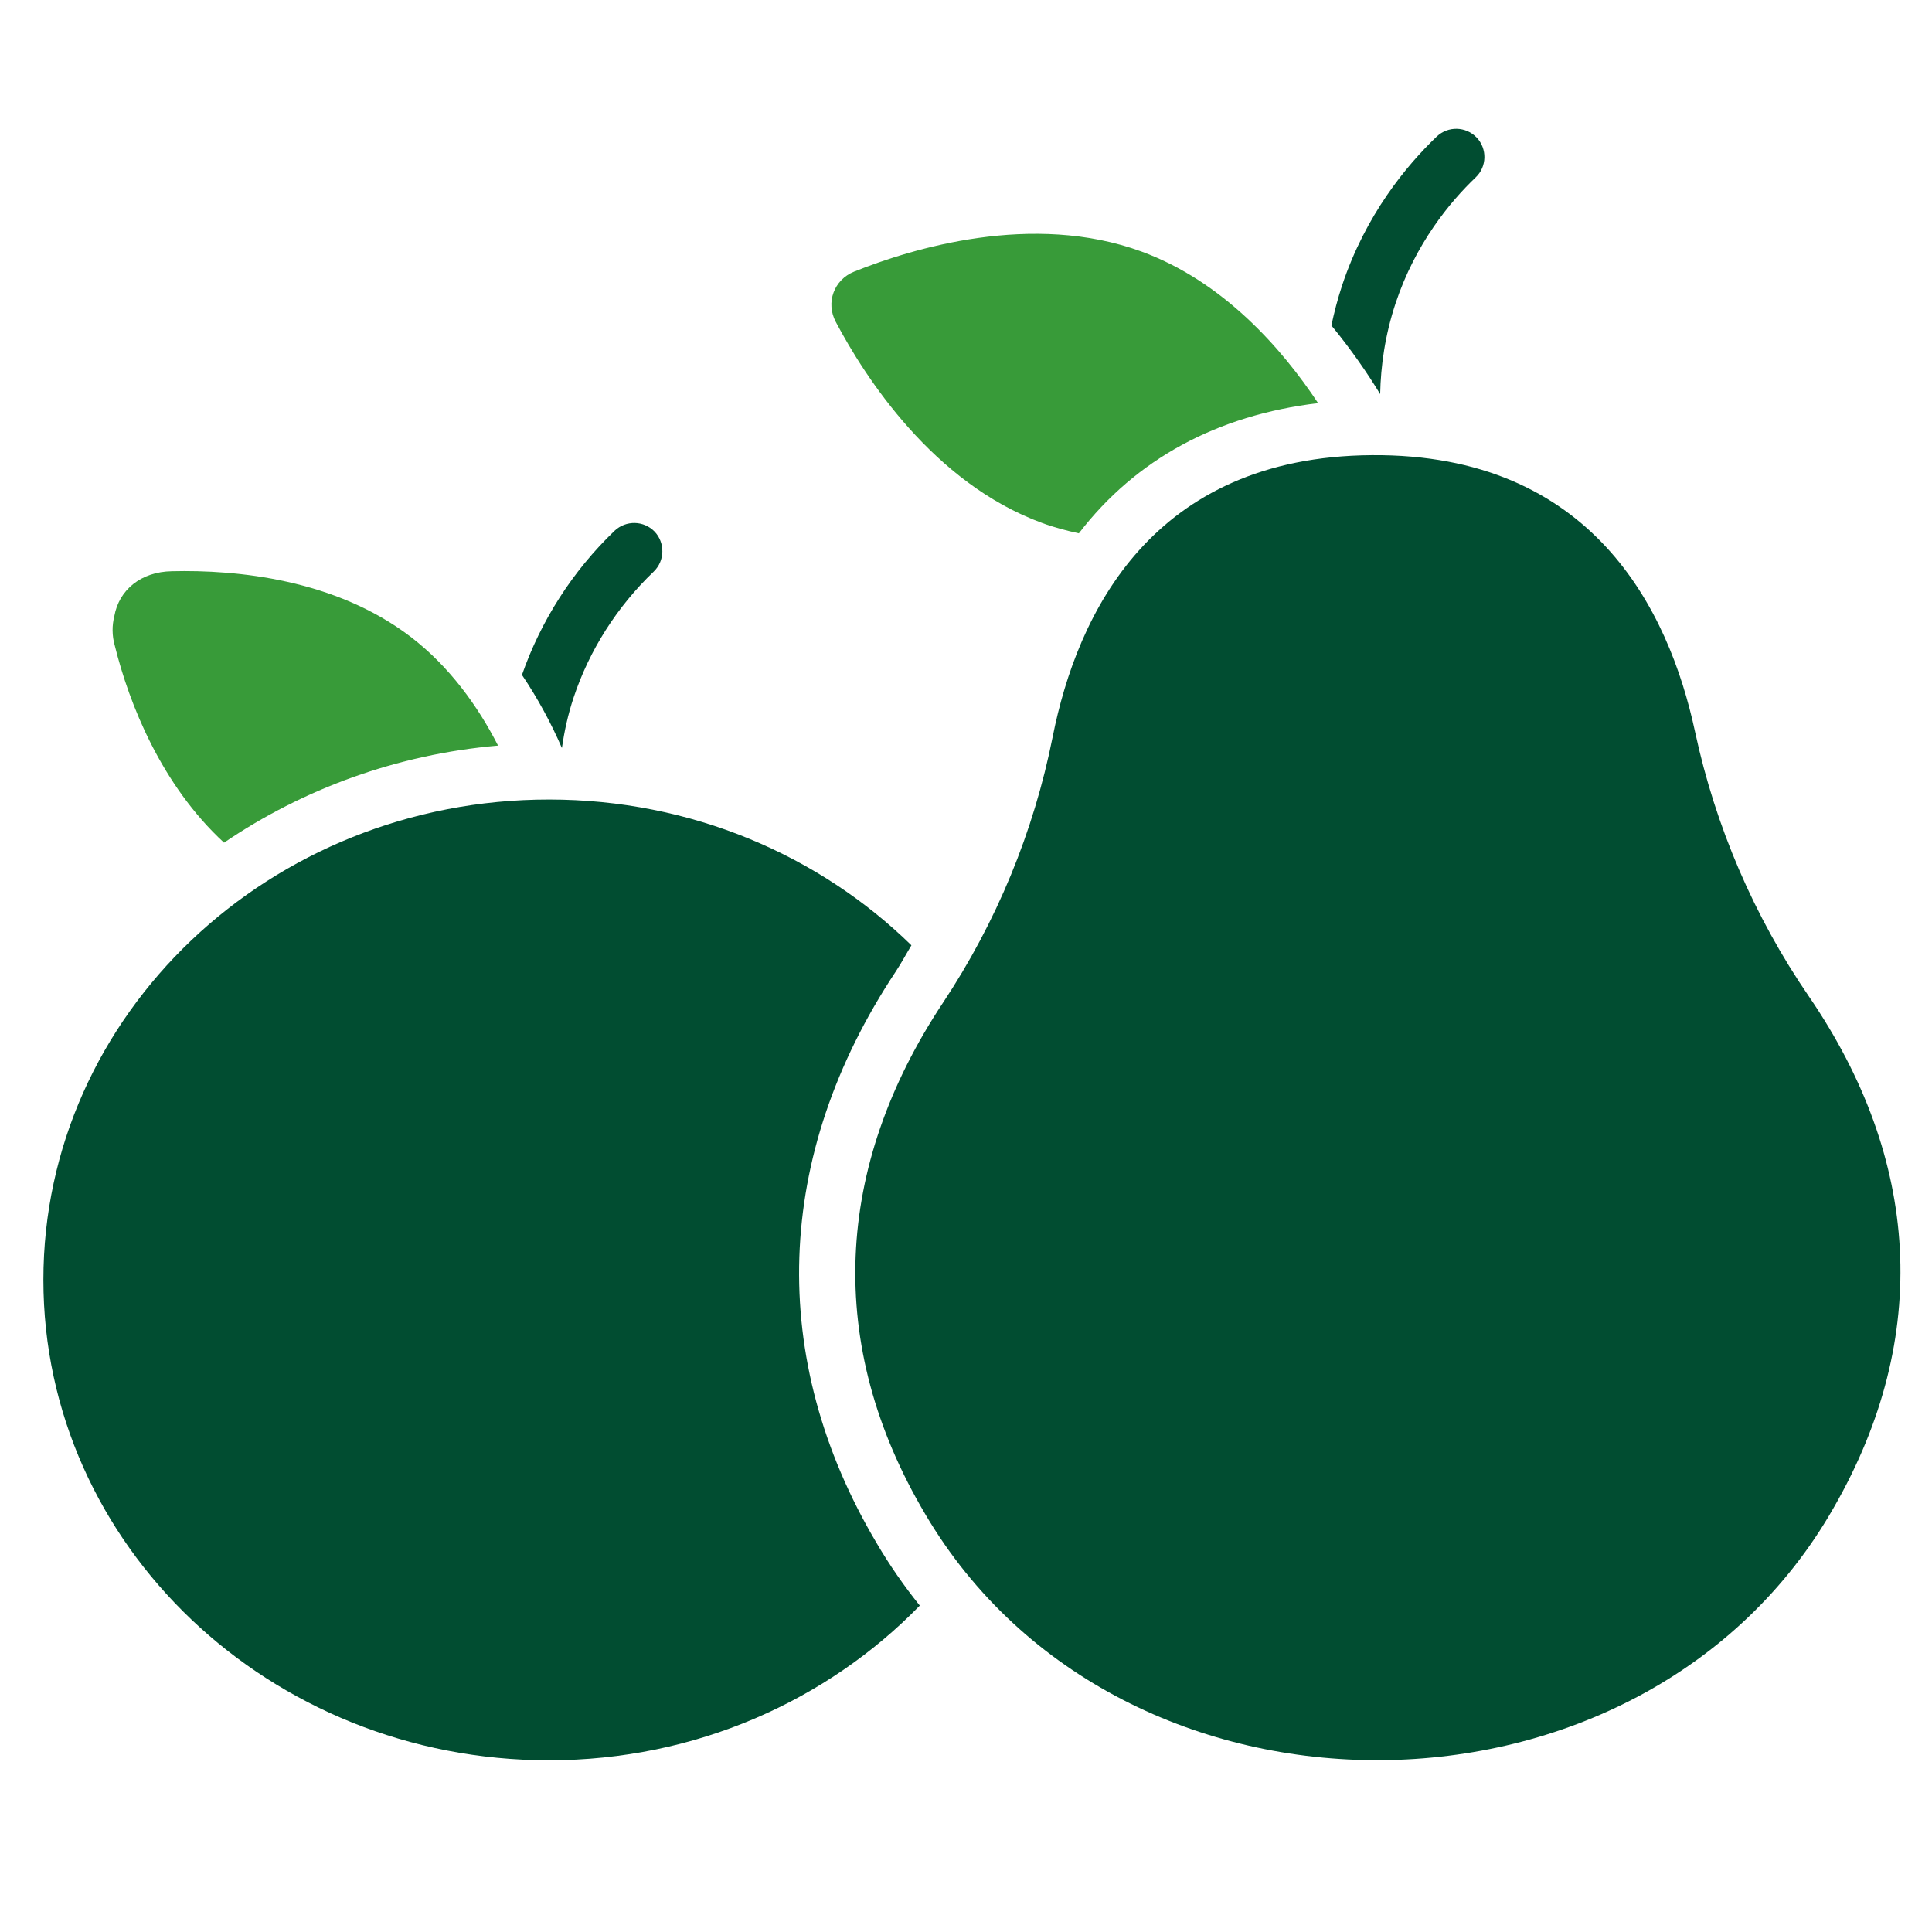 <?xml version="1.0" encoding="UTF-8"?>
<svg xmlns="http://www.w3.org/2000/svg" width="24" height="24" viewBox="0 0 24 24" fill="none">
  <path d="M7.126 8.664C7.321 8.078 7.664 7.537 8.121 7.1C8.26 6.966 8.264 6.743 8.131 6.603C7.996 6.465 7.776 6.461 7.635 6.593C7.112 7.094 6.718 7.713 6.484 8.384C6.684 8.681 6.849 8.989 6.98 9.292C7.01 9.089 7.054 8.88 7.126 8.664Z" fill="#014D31"></path>
  <path d="M2.783 10.468C3.762 9.803 4.925 9.371 6.187 9.262C5.935 8.77 5.585 8.281 5.099 7.909C4.164 7.196 2.944 7.076 2.135 7.096C1.752 7.102 1.478 7.327 1.42 7.655C1.392 7.766 1.389 7.893 1.427 8.024C1.605 8.743 2.004 9.75 2.783 10.468Z" fill="#389B39"></path>
  <path d="M17.337 3.766C17.584 3.024 18.014 2.506 18.332 2.203C18.471 2.071 18.477 1.848 18.343 1.708C18.209 1.569 17.988 1.563 17.847 1.697C17.473 2.055 16.964 2.667 16.672 3.546C16.616 3.715 16.574 3.881 16.539 4.043C16.783 4.34 16.986 4.634 17.145 4.896C17.152 4.55 17.204 4.167 17.337 3.766Z" fill="#014D31"></path>
  <path d="M11.126 12.071C11.197 11.964 11.256 11.852 11.322 11.743C10.181 10.627 8.587 9.932 6.82 9.932C3.351 9.931 0.539 12.603 0.539 15.899C0.539 19.195 3.351 21.867 6.819 21.867C8.642 21.867 10.279 21.124 11.426 19.945C11.23 19.701 11.051 19.443 10.89 19.169C9.529 16.875 9.612 14.353 11.126 12.071Z" fill="#014D31"></path>
  <path d="M12.944 6.496C13.095 6.552 13.249 6.592 13.402 6.625C14.11 5.703 15.121 5.157 16.374 5.008C15.922 4.326 15.195 3.497 14.181 3.125C12.825 2.628 11.33 3.086 10.611 3.374C10.36 3.475 10.255 3.758 10.382 3.998C10.744 4.683 11.589 5.998 12.944 6.496Z" fill="#389B39"></path>
  <path d="M22.471 12.378C21.789 11.383 21.311 10.271 21.057 9.092C20.73 7.565 19.77 5.634 17.041 5.654C14.312 5.674 13.382 7.62 13.077 9.152C12.841 10.336 12.38 11.453 11.713 12.458C10.364 14.492 10.244 16.703 11.496 18.813C13.919 22.922 20.418 22.872 22.779 18.729C24.002 16.602 23.849 14.392 22.471 12.378Z" fill="#014D31"></path>
</svg>
